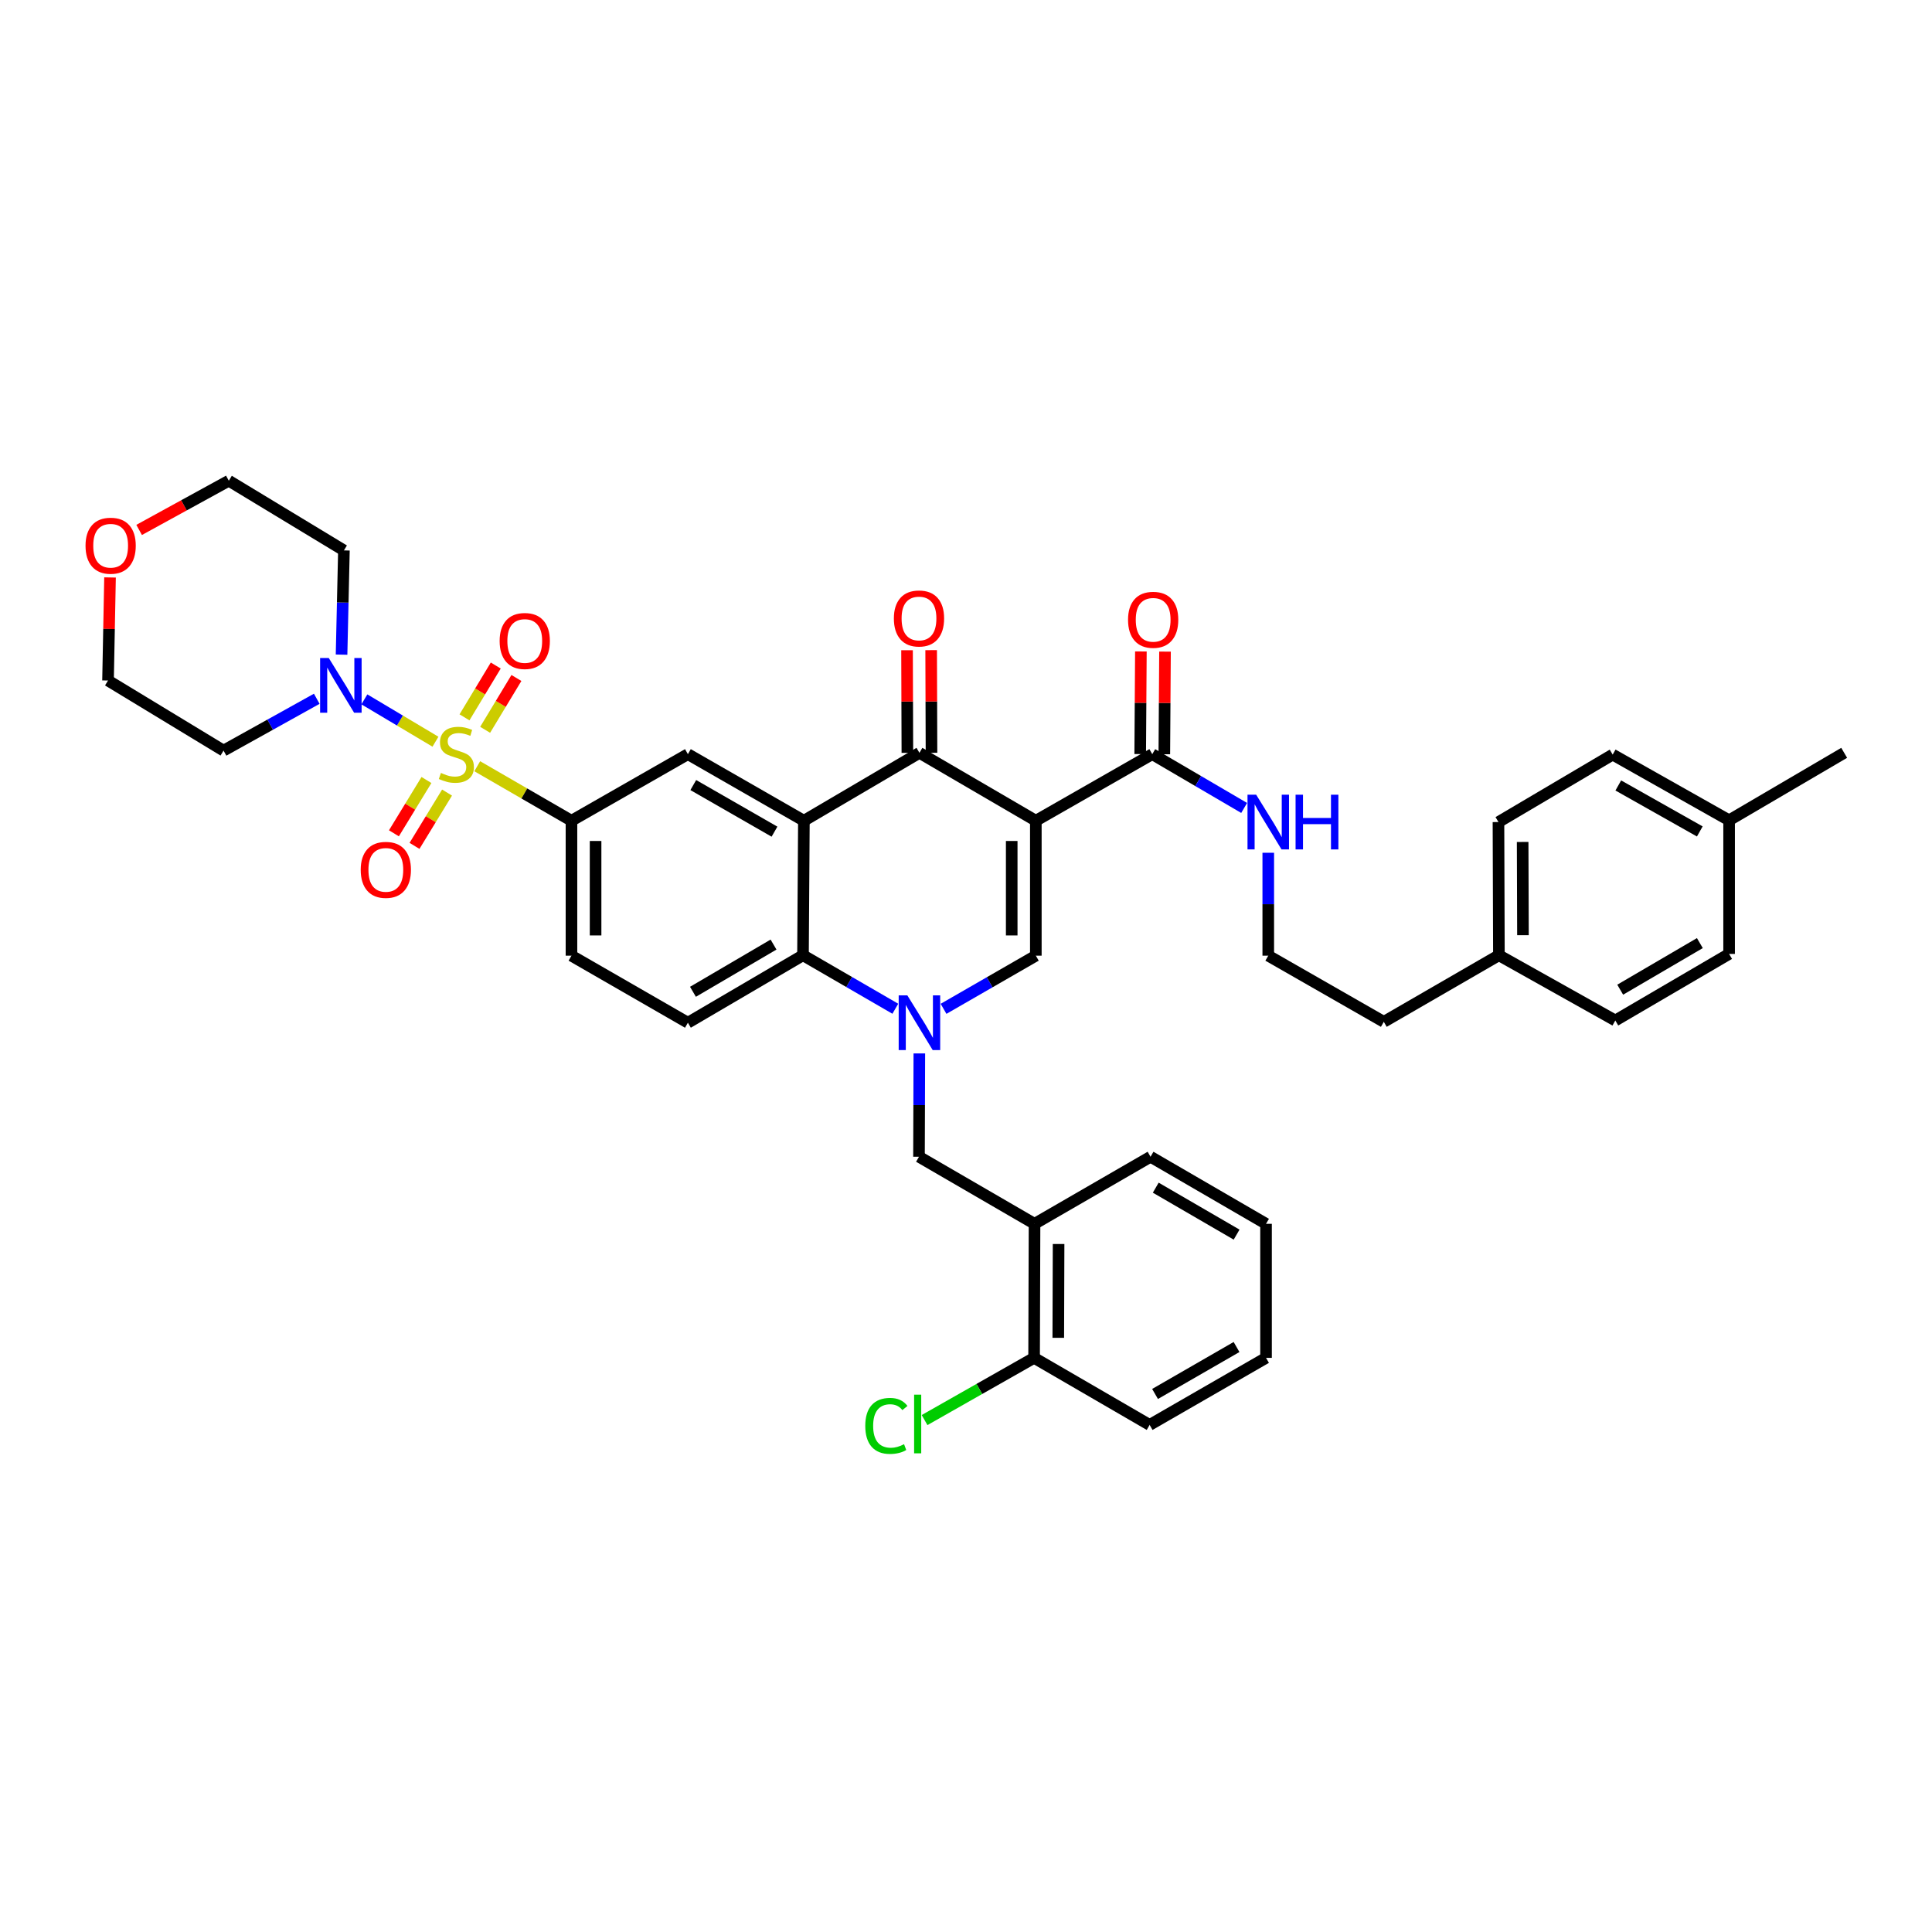 <?xml version='1.0' encoding='iso-8859-1'?>
<svg version='1.1' baseProfile='full'
              xmlns='http://www.w3.org/2000/svg'
                      xmlns:rdkit='http://www.rdkit.org/xml'
                      xmlns:xlink='http://www.w3.org/1999/xlink'
                  xml:space='preserve'
width='1000px' height='1000px' viewBox='0 0 1000 1000'>
<!-- END OF HEADER -->
<rect style='opacity:1.0;fill:#FFFFFF;stroke:none' width='1000' height='1000' x='0' y='0'> </rect>
<path class='bond-6' d='M 225.394,383.907 L 206.995,372.948' style='fill:none;fill-rule:evenodd;stroke:#CCCC00;stroke-width:6px;stroke-linecap:butt;stroke-linejoin:miter;stroke-opacity:1' />
<path class='bond-6' d='M 206.995,372.948 L 188.595,361.989' style='fill:none;fill-rule:evenodd;stroke:#0000FF;stroke-width:6px;stroke-linecap:butt;stroke-linejoin:miter;stroke-opacity:1' />
<path class='bond-7' d='M 247.015,396.599 L 271.402,410.706' style='fill:none;fill-rule:evenodd;stroke:#CCCC00;stroke-width:6px;stroke-linecap:butt;stroke-linejoin:miter;stroke-opacity:1' />
<path class='bond-7' d='M 271.402,410.706 L 295.79,424.813' style='fill:none;fill-rule:evenodd;stroke:#000000;stroke-width:6px;stroke-linecap:butt;stroke-linejoin:miter;stroke-opacity:1' />
<path class='bond-12' d='M 251.113,377.743 L 259.204,364.334' style='fill:none;fill-rule:evenodd;stroke:#CCCC00;stroke-width:6px;stroke-linecap:butt;stroke-linejoin:miter;stroke-opacity:1' />
<path class='bond-12' d='M 259.204,364.334 L 267.296,350.926' style='fill:none;fill-rule:evenodd;stroke:#FF0000;stroke-width:6px;stroke-linecap:butt;stroke-linejoin:miter;stroke-opacity:1' />
<path class='bond-12' d='M 240.424,371.293 L 248.516,357.884' style='fill:none;fill-rule:evenodd;stroke:#CCCC00;stroke-width:6px;stroke-linecap:butt;stroke-linejoin:miter;stroke-opacity:1' />
<path class='bond-12' d='M 248.516,357.884 L 256.607,344.476' style='fill:none;fill-rule:evenodd;stroke:#FF0000;stroke-width:6px;stroke-linecap:butt;stroke-linejoin:miter;stroke-opacity:1' />
<path class='bond-13' d='M 220.733,403.73 L 212.312,417.525' style='fill:none;fill-rule:evenodd;stroke:#CCCC00;stroke-width:6px;stroke-linecap:butt;stroke-linejoin:miter;stroke-opacity:1' />
<path class='bond-13' d='M 212.312,417.525 L 203.892,431.319' style='fill:none;fill-rule:evenodd;stroke:#FF0000;stroke-width:6px;stroke-linecap:butt;stroke-linejoin:miter;stroke-opacity:1' />
<path class='bond-13' d='M 231.389,410.235 L 222.968,424.029' style='fill:none;fill-rule:evenodd;stroke:#CCCC00;stroke-width:6px;stroke-linecap:butt;stroke-linejoin:miter;stroke-opacity:1' />
<path class='bond-13' d='M 222.968,424.029 L 214.547,437.824' style='fill:none;fill-rule:evenodd;stroke:#FF0000;stroke-width:6px;stroke-linecap:butt;stroke-linejoin:miter;stroke-opacity:1' />
<path class='bond-0' d='M 536.147,424.813 L 475.898,389.664' style='fill:none;fill-rule:evenodd;stroke:#000000;stroke-width:6px;stroke-linecap:butt;stroke-linejoin:miter;stroke-opacity:1' />
<path class='bond-9' d='M 536.147,424.813 L 596.41,390.351' style='fill:none;fill-rule:evenodd;stroke:#000000;stroke-width:6px;stroke-linecap:butt;stroke-linejoin:miter;stroke-opacity:1' />
<path class='bond-41' d='M 536.147,424.813 L 536.147,494.654' style='fill:none;fill-rule:evenodd;stroke:#000000;stroke-width:6px;stroke-linecap:butt;stroke-linejoin:miter;stroke-opacity:1' />
<path class='bond-41' d='M 523.663,435.289 L 523.663,484.178' style='fill:none;fill-rule:evenodd;stroke:#000000;stroke-width:6px;stroke-linecap:butt;stroke-linejoin:miter;stroke-opacity:1' />
<path class='bond-1' d='M 463.417,522.127 L 439.523,508.283' style='fill:none;fill-rule:evenodd;stroke:#0000FF;stroke-width:6px;stroke-linecap:butt;stroke-linejoin:miter;stroke-opacity:1' />
<path class='bond-1' d='M 439.523,508.283 L 415.629,494.439' style='fill:none;fill-rule:evenodd;stroke:#000000;stroke-width:6px;stroke-linecap:butt;stroke-linejoin:miter;stroke-opacity:1' />
<path class='bond-4' d='M 488.377,522.171 L 512.262,508.413' style='fill:none;fill-rule:evenodd;stroke:#0000FF;stroke-width:6px;stroke-linecap:butt;stroke-linejoin:miter;stroke-opacity:1' />
<path class='bond-4' d='M 512.262,508.413 L 536.147,494.654' style='fill:none;fill-rule:evenodd;stroke:#000000;stroke-width:6px;stroke-linecap:butt;stroke-linejoin:miter;stroke-opacity:1' />
<path class='bond-10' d='M 475.846,545.254 L 475.758,571.994' style='fill:none;fill-rule:evenodd;stroke:#0000FF;stroke-width:6px;stroke-linecap:butt;stroke-linejoin:miter;stroke-opacity:1' />
<path class='bond-10' d='M 475.758,571.994 L 475.669,598.735' style='fill:none;fill-rule:evenodd;stroke:#000000;stroke-width:6px;stroke-linecap:butt;stroke-linejoin:miter;stroke-opacity:1' />
<path class='bond-2' d='M 416.093,424.813 L 356.053,390.351' style='fill:none;fill-rule:evenodd;stroke:#000000;stroke-width:6px;stroke-linecap:butt;stroke-linejoin:miter;stroke-opacity:1' />
<path class='bond-2' d='M 400.873,430.471 L 358.844,406.347' style='fill:none;fill-rule:evenodd;stroke:#000000;stroke-width:6px;stroke-linecap:butt;stroke-linejoin:miter;stroke-opacity:1' />
<path class='bond-3' d='M 416.093,424.813 L 475.898,389.664' style='fill:none;fill-rule:evenodd;stroke:#000000;stroke-width:6px;stroke-linecap:butt;stroke-linejoin:miter;stroke-opacity:1' />
<path class='bond-40' d='M 416.093,424.813 L 415.629,494.439' style='fill:none;fill-rule:evenodd;stroke:#000000;stroke-width:6px;stroke-linecap:butt;stroke-linejoin:miter;stroke-opacity:1' />
<path class='bond-15' d='M 482.14,389.644 L 482.053,363.081' style='fill:none;fill-rule:evenodd;stroke:#000000;stroke-width:6px;stroke-linecap:butt;stroke-linejoin:miter;stroke-opacity:1' />
<path class='bond-15' d='M 482.053,363.081 L 481.966,336.519' style='fill:none;fill-rule:evenodd;stroke:#FF0000;stroke-width:6px;stroke-linecap:butt;stroke-linejoin:miter;stroke-opacity:1' />
<path class='bond-15' d='M 469.656,389.685 L 469.569,363.122' style='fill:none;fill-rule:evenodd;stroke:#000000;stroke-width:6px;stroke-linecap:butt;stroke-linejoin:miter;stroke-opacity:1' />
<path class='bond-15' d='M 469.569,363.122 L 469.482,336.56' style='fill:none;fill-rule:evenodd;stroke:#FF0000;stroke-width:6px;stroke-linecap:butt;stroke-linejoin:miter;stroke-opacity:1' />
<path class='bond-5' d='M 415.629,494.439 L 356.053,529.359' style='fill:none;fill-rule:evenodd;stroke:#000000;stroke-width:6px;stroke-linecap:butt;stroke-linejoin:miter;stroke-opacity:1' />
<path class='bond-5' d='M 400.379,488.907 L 358.676,513.351' style='fill:none;fill-rule:evenodd;stroke:#000000;stroke-width:6px;stroke-linecap:butt;stroke-linejoin:miter;stroke-opacity:1' />
<path class='bond-21' d='M 163.953,361.682 L 139.828,375.098' style='fill:none;fill-rule:evenodd;stroke:#0000FF;stroke-width:6px;stroke-linecap:butt;stroke-linejoin:miter;stroke-opacity:1' />
<path class='bond-21' d='M 139.828,375.098 L 115.703,388.513' style='fill:none;fill-rule:evenodd;stroke:#000000;stroke-width:6px;stroke-linecap:butt;stroke-linejoin:miter;stroke-opacity:1' />
<path class='bond-22' d='M 176.79,338.837 L 177.401,311.863' style='fill:none;fill-rule:evenodd;stroke:#0000FF;stroke-width:6px;stroke-linecap:butt;stroke-linejoin:miter;stroke-opacity:1' />
<path class='bond-22' d='M 177.401,311.863 L 178.011,284.889' style='fill:none;fill-rule:evenodd;stroke:#000000;stroke-width:6px;stroke-linecap:butt;stroke-linejoin:miter;stroke-opacity:1' />
<path class='bond-8' d='M 295.79,424.813 L 356.053,390.351' style='fill:none;fill-rule:evenodd;stroke:#000000;stroke-width:6px;stroke-linecap:butt;stroke-linejoin:miter;stroke-opacity:1' />
<path class='bond-16' d='M 295.79,424.813 L 295.79,494.654' style='fill:none;fill-rule:evenodd;stroke:#000000;stroke-width:6px;stroke-linecap:butt;stroke-linejoin:miter;stroke-opacity:1' />
<path class='bond-16' d='M 308.274,435.289 L 308.274,484.178' style='fill:none;fill-rule:evenodd;stroke:#000000;stroke-width:6px;stroke-linecap:butt;stroke-linejoin:miter;stroke-opacity:1' />
<path class='bond-18' d='M 602.651,390.392 L 602.829,363.83' style='fill:none;fill-rule:evenodd;stroke:#000000;stroke-width:6px;stroke-linecap:butt;stroke-linejoin:miter;stroke-opacity:1' />
<path class='bond-18' d='M 602.829,363.83 L 603.006,337.268' style='fill:none;fill-rule:evenodd;stroke:#FF0000;stroke-width:6px;stroke-linecap:butt;stroke-linejoin:miter;stroke-opacity:1' />
<path class='bond-18' d='M 590.168,390.309 L 590.345,363.747' style='fill:none;fill-rule:evenodd;stroke:#000000;stroke-width:6px;stroke-linecap:butt;stroke-linejoin:miter;stroke-opacity:1' />
<path class='bond-18' d='M 590.345,363.747 L 590.522,337.184' style='fill:none;fill-rule:evenodd;stroke:#FF0000;stroke-width:6px;stroke-linecap:butt;stroke-linejoin:miter;stroke-opacity:1' />
<path class='bond-19' d='M 596.41,390.351 L 620.19,404.273' style='fill:none;fill-rule:evenodd;stroke:#000000;stroke-width:6px;stroke-linecap:butt;stroke-linejoin:miter;stroke-opacity:1' />
<path class='bond-19' d='M 620.19,404.273 L 643.971,418.194' style='fill:none;fill-rule:evenodd;stroke:#0000FF;stroke-width:6px;stroke-linecap:butt;stroke-linejoin:miter;stroke-opacity:1' />
<path class='bond-11' d='M 475.669,598.735 L 535.474,633.447' style='fill:none;fill-rule:evenodd;stroke:#000000;stroke-width:6px;stroke-linecap:butt;stroke-linejoin:miter;stroke-opacity:1' />
<path class='bond-17' d='M 535.474,633.447 L 535.245,702.823' style='fill:none;fill-rule:evenodd;stroke:#000000;stroke-width:6px;stroke-linecap:butt;stroke-linejoin:miter;stroke-opacity:1' />
<path class='bond-17' d='M 547.924,643.895 L 547.764,692.458' style='fill:none;fill-rule:evenodd;stroke:#000000;stroke-width:6px;stroke-linecap:butt;stroke-linejoin:miter;stroke-opacity:1' />
<path class='bond-31' d='M 535.474,633.447 L 595.515,598.735' style='fill:none;fill-rule:evenodd;stroke:#000000;stroke-width:6px;stroke-linecap:butt;stroke-linejoin:miter;stroke-opacity:1' />
<path class='bond-14' d='M 356.053,529.359 L 295.79,494.654' style='fill:none;fill-rule:evenodd;stroke:#000000;stroke-width:6px;stroke-linecap:butt;stroke-linejoin:miter;stroke-opacity:1' />
<path class='bond-23' d='M 535.245,702.823 L 506.9,718.925' style='fill:none;fill-rule:evenodd;stroke:#000000;stroke-width:6px;stroke-linecap:butt;stroke-linejoin:miter;stroke-opacity:1' />
<path class='bond-23' d='M 506.9,718.925 L 478.555,735.027' style='fill:none;fill-rule:evenodd;stroke:#00CC00;stroke-width:6px;stroke-linecap:butt;stroke-linejoin:miter;stroke-opacity:1' />
<path class='bond-35' d='M 535.245,702.823 L 595.05,737.535' style='fill:none;fill-rule:evenodd;stroke:#000000;stroke-width:6px;stroke-linecap:butt;stroke-linejoin:miter;stroke-opacity:1' />
<path class='bond-30' d='M 656.45,441.389 L 656.45,468.021' style='fill:none;fill-rule:evenodd;stroke:#0000FF;stroke-width:6px;stroke-linecap:butt;stroke-linejoin:miter;stroke-opacity:1' />
<path class='bond-30' d='M 656.45,468.021 L 656.45,494.654' style='fill:none;fill-rule:evenodd;stroke:#000000;stroke-width:6px;stroke-linecap:butt;stroke-linejoin:miter;stroke-opacity:1' />
<path class='bond-20' d='M 72.015,274.289 L 95.225,261.553' style='fill:none;fill-rule:evenodd;stroke:#FF0000;stroke-width:6px;stroke-linecap:butt;stroke-linejoin:miter;stroke-opacity:1' />
<path class='bond-20' d='M 95.225,261.553 L 118.435,248.818' style='fill:none;fill-rule:evenodd;stroke:#000000;stroke-width:6px;stroke-linecap:butt;stroke-linejoin:miter;stroke-opacity:1' />
<path class='bond-39' d='M 56.95,298.886 L 56.431,325.559' style='fill:none;fill-rule:evenodd;stroke:#FF0000;stroke-width:6px;stroke-linecap:butt;stroke-linejoin:miter;stroke-opacity:1' />
<path class='bond-39' d='M 56.431,325.559 L 55.912,352.233' style='fill:none;fill-rule:evenodd;stroke:#000000;stroke-width:6px;stroke-linecap:butt;stroke-linejoin:miter;stroke-opacity:1' />
<path class='bond-32' d='M 115.703,388.513 L 55.912,352.233' style='fill:none;fill-rule:evenodd;stroke:#000000;stroke-width:6px;stroke-linecap:butt;stroke-linejoin:miter;stroke-opacity:1' />
<path class='bond-33' d='M 178.011,284.889 L 118.435,248.818' style='fill:none;fill-rule:evenodd;stroke:#000000;stroke-width:6px;stroke-linecap:butt;stroke-linejoin:miter;stroke-opacity:1' />
<path class='bond-24' d='M 775.831,494.439 L 716.255,528.895' style='fill:none;fill-rule:evenodd;stroke:#000000;stroke-width:6px;stroke-linecap:butt;stroke-linejoin:miter;stroke-opacity:1' />
<path class='bond-28' d='M 775.831,494.439 L 836.08,528.208' style='fill:none;fill-rule:evenodd;stroke:#000000;stroke-width:6px;stroke-linecap:butt;stroke-linejoin:miter;stroke-opacity:1' />
<path class='bond-29' d='M 775.831,494.439 L 775.602,425.5' style='fill:none;fill-rule:evenodd;stroke:#000000;stroke-width:6px;stroke-linecap:butt;stroke-linejoin:miter;stroke-opacity:1' />
<path class='bond-29' d='M 788.281,484.057 L 788.121,435.799' style='fill:none;fill-rule:evenodd;stroke:#000000;stroke-width:6px;stroke-linecap:butt;stroke-linejoin:miter;stroke-opacity:1' />
<path class='bond-25' d='M 894.983,424.585 L 834.721,390.58' style='fill:none;fill-rule:evenodd;stroke:#000000;stroke-width:6px;stroke-linecap:butt;stroke-linejoin:miter;stroke-opacity:1' />
<path class='bond-25' d='M 879.809,430.356 L 837.625,406.553' style='fill:none;fill-rule:evenodd;stroke:#000000;stroke-width:6px;stroke-linecap:butt;stroke-linejoin:miter;stroke-opacity:1' />
<path class='bond-36' d='M 894.983,424.585 L 954.545,389.664' style='fill:none;fill-rule:evenodd;stroke:#000000;stroke-width:6px;stroke-linecap:butt;stroke-linejoin:miter;stroke-opacity:1' />
<path class='bond-43' d='M 894.983,424.585 L 894.983,493.752' style='fill:none;fill-rule:evenodd;stroke:#000000;stroke-width:6px;stroke-linecap:butt;stroke-linejoin:miter;stroke-opacity:1' />
<path class='bond-26' d='M 894.983,493.752 L 836.08,528.208' style='fill:none;fill-rule:evenodd;stroke:#000000;stroke-width:6px;stroke-linecap:butt;stroke-linejoin:miter;stroke-opacity:1' />
<path class='bond-26' d='M 879.845,488.145 L 838.612,512.264' style='fill:none;fill-rule:evenodd;stroke:#000000;stroke-width:6px;stroke-linecap:butt;stroke-linejoin:miter;stroke-opacity:1' />
<path class='bond-27' d='M 834.721,390.58 L 775.602,425.5' style='fill:none;fill-rule:evenodd;stroke:#000000;stroke-width:6px;stroke-linecap:butt;stroke-linejoin:miter;stroke-opacity:1' />
<path class='bond-34' d='M 656.45,494.654 L 716.255,528.895' style='fill:none;fill-rule:evenodd;stroke:#000000;stroke-width:6px;stroke-linecap:butt;stroke-linejoin:miter;stroke-opacity:1' />
<path class='bond-37' d='M 595.515,598.735 L 655.299,633.447' style='fill:none;fill-rule:evenodd;stroke:#000000;stroke-width:6px;stroke-linecap:butt;stroke-linejoin:miter;stroke-opacity:1' />
<path class='bond-37' d='M 598.214,614.738 L 640.063,639.037' style='fill:none;fill-rule:evenodd;stroke:#000000;stroke-width:6px;stroke-linecap:butt;stroke-linejoin:miter;stroke-opacity:1' />
<path class='bond-42' d='M 595.05,737.535 L 655.299,702.823' style='fill:none;fill-rule:evenodd;stroke:#000000;stroke-width:6px;stroke-linecap:butt;stroke-linejoin:miter;stroke-opacity:1' />
<path class='bond-42' d='M 597.855,721.512 L 640.03,697.213' style='fill:none;fill-rule:evenodd;stroke:#000000;stroke-width:6px;stroke-linecap:butt;stroke-linejoin:miter;stroke-opacity:1' />
<path class='bond-38' d='M 655.299,633.447 L 655.299,702.823' style='fill:none;fill-rule:evenodd;stroke:#000000;stroke-width:6px;stroke-linecap:butt;stroke-linejoin:miter;stroke-opacity:1' />
<path  class='atom-0' d='M 228.214 400.071
Q 228.534 400.191, 229.854 400.751
Q 231.174 401.311, 232.614 401.671
Q 234.094 401.991, 235.534 401.991
Q 238.214 401.991, 239.774 400.711
Q 241.334 399.391, 241.334 397.111
Q 241.334 395.551, 240.534 394.591
Q 239.774 393.631, 238.574 393.111
Q 237.374 392.591, 235.374 391.991
Q 232.854 391.231, 231.334 390.511
Q 229.854 389.791, 228.774 388.271
Q 227.734 386.751, 227.734 384.191
Q 227.734 380.631, 230.134 378.431
Q 232.574 376.231, 237.374 376.231
Q 240.654 376.231, 244.374 377.791
L 243.454 380.871
Q 240.054 379.471, 237.494 379.471
Q 234.734 379.471, 233.214 380.631
Q 231.694 381.751, 231.734 383.711
Q 231.734 385.231, 232.494 386.151
Q 233.294 387.071, 234.414 387.591
Q 235.574 388.111, 237.494 388.711
Q 240.054 389.511, 241.574 390.311
Q 243.094 391.111, 244.174 392.751
Q 245.294 394.351, 245.294 397.111
Q 245.294 401.031, 242.654 403.151
Q 240.054 405.231, 235.694 405.231
Q 233.174 405.231, 231.254 404.671
Q 229.374 404.151, 227.134 403.231
L 228.214 400.071
' fill='#CCCC00'/>
<path  class='atom-2' d='M 469.638 515.199
L 478.918 530.199
Q 479.838 531.679, 481.318 534.359
Q 482.798 537.039, 482.878 537.199
L 482.878 515.199
L 486.638 515.199
L 486.638 543.519
L 482.758 543.519
L 472.798 527.119
Q 471.638 525.199, 470.398 522.999
Q 469.198 520.799, 468.838 520.119
L 468.838 543.519
L 465.158 543.519
L 465.158 515.199
L 469.638 515.199
' fill='#0000FF'/>
<path  class='atom-7' d='M 170.17 340.584
L 179.45 355.584
Q 180.37 357.064, 181.85 359.744
Q 183.33 362.424, 183.41 362.584
L 183.41 340.584
L 187.17 340.584
L 187.17 368.904
L 183.29 368.904
L 173.33 352.504
Q 172.17 350.584, 170.93 348.384
Q 169.73 346.184, 169.37 345.504
L 169.37 368.904
L 165.69 368.904
L 165.69 340.584
L 170.17 340.584
' fill='#0000FF'/>
<path  class='atom-13' d='M 258.613 331.77
Q 258.613 324.97, 261.973 321.17
Q 265.333 317.37, 271.613 317.37
Q 277.893 317.37, 281.253 321.17
Q 284.613 324.97, 284.613 331.77
Q 284.613 338.65, 281.213 342.57
Q 277.813 346.45, 271.613 346.45
Q 265.373 346.45, 261.973 342.57
Q 258.613 338.69, 258.613 331.77
M 271.613 343.25
Q 275.933 343.25, 278.253 340.37
Q 280.613 337.45, 280.613 331.77
Q 280.613 326.21, 278.253 323.41
Q 275.933 320.57, 271.613 320.57
Q 267.293 320.57, 264.933 323.37
Q 262.613 326.17, 262.613 331.77
Q 262.613 337.49, 264.933 340.37
Q 267.293 343.25, 271.613 343.25
' fill='#FF0000'/>
<path  class='atom-14' d='M 186.706 450.236
Q 186.706 443.436, 190.066 439.636
Q 193.426 435.836, 199.706 435.836
Q 205.986 435.836, 209.346 439.636
Q 212.706 443.436, 212.706 450.236
Q 212.706 457.116, 209.306 461.036
Q 205.906 464.916, 199.706 464.916
Q 193.466 464.916, 190.066 461.036
Q 186.706 457.156, 186.706 450.236
M 199.706 461.716
Q 204.026 461.716, 206.346 458.836
Q 208.706 455.916, 208.706 450.236
Q 208.706 444.676, 206.346 441.876
Q 204.026 439.036, 199.706 439.036
Q 195.386 439.036, 193.026 441.836
Q 190.706 444.636, 190.706 450.236
Q 190.706 455.956, 193.026 458.836
Q 195.386 461.716, 199.706 461.716
' fill='#FF0000'/>
<path  class='atom-16' d='M 462.669 320.119
Q 462.669 313.319, 466.029 309.519
Q 469.389 305.719, 475.669 305.719
Q 481.949 305.719, 485.309 309.519
Q 488.669 313.319, 488.669 320.119
Q 488.669 326.999, 485.269 330.919
Q 481.869 334.799, 475.669 334.799
Q 469.429 334.799, 466.029 330.919
Q 462.669 327.039, 462.669 320.119
M 475.669 331.599
Q 479.989 331.599, 482.309 328.719
Q 484.669 325.799, 484.669 320.119
Q 484.669 314.559, 482.309 311.759
Q 479.989 308.919, 475.669 308.919
Q 471.349 308.919, 468.989 311.719
Q 466.669 314.519, 466.669 320.119
Q 466.669 325.839, 468.989 328.719
Q 471.349 331.599, 475.669 331.599
' fill='#FF0000'/>
<path  class='atom-19' d='M 583.874 320.805
Q 583.874 314.005, 587.234 310.205
Q 590.594 306.405, 596.874 306.405
Q 603.154 306.405, 606.514 310.205
Q 609.874 314.005, 609.874 320.805
Q 609.874 327.685, 606.474 331.605
Q 603.074 335.485, 596.874 335.485
Q 590.634 335.485, 587.234 331.605
Q 583.874 327.725, 583.874 320.805
M 596.874 332.285
Q 601.194 332.285, 603.514 329.405
Q 605.874 326.485, 605.874 320.805
Q 605.874 315.245, 603.514 312.445
Q 601.194 309.605, 596.874 309.605
Q 592.554 309.605, 590.194 312.405
Q 587.874 315.205, 587.874 320.805
Q 587.874 326.525, 590.194 329.405
Q 592.554 332.285, 596.874 332.285
' fill='#FF0000'/>
<path  class='atom-20' d='M 650.19 411.34
L 659.47 426.34
Q 660.39 427.82, 661.87 430.5
Q 663.35 433.18, 663.43 433.34
L 663.43 411.34
L 667.19 411.34
L 667.19 439.66
L 663.31 439.66
L 653.35 423.26
Q 652.19 421.34, 650.95 419.14
Q 649.75 416.94, 649.39 416.26
L 649.39 439.66
L 645.71 439.66
L 645.71 411.34
L 650.19 411.34
' fill='#0000FF'/>
<path  class='atom-20' d='M 670.59 411.34
L 674.43 411.34
L 674.43 423.38
L 688.91 423.38
L 688.91 411.34
L 692.75 411.34
L 692.75 439.66
L 688.91 439.66
L 688.91 426.58
L 674.43 426.58
L 674.43 439.66
L 670.59 439.66
L 670.59 411.34
' fill='#0000FF'/>
<path  class='atom-21' d='M 44.271 282.459
Q 44.271 275.659, 47.631 271.859
Q 50.991 268.059, 57.271 268.059
Q 63.551 268.059, 66.911 271.859
Q 70.271 275.659, 70.271 282.459
Q 70.271 289.339, 66.871 293.259
Q 63.471 297.139, 57.271 297.139
Q 51.031 297.139, 47.631 293.259
Q 44.271 289.379, 44.271 282.459
M 57.271 293.939
Q 61.591 293.939, 63.911 291.059
Q 66.271 288.139, 66.271 282.459
Q 66.271 276.899, 63.911 274.099
Q 61.591 271.259, 57.271 271.259
Q 52.951 271.259, 50.591 274.059
Q 48.271 276.859, 48.271 282.459
Q 48.271 288.179, 50.591 291.059
Q 52.951 293.939, 57.271 293.939
' fill='#FF0000'/>
<path  class='atom-24' d='M 447.863 738.037
Q 447.863 730.997, 451.143 727.317
Q 454.463 723.597, 460.743 723.597
Q 466.583 723.597, 469.703 727.717
L 467.063 729.877
Q 464.783 726.877, 460.743 726.877
Q 456.463 726.877, 454.183 729.757
Q 451.943 732.597, 451.943 738.037
Q 451.943 743.637, 454.263 746.517
Q 456.623 749.397, 461.183 749.397
Q 464.303 749.397, 467.943 747.517
L 469.063 750.517
Q 467.583 751.477, 465.343 752.037
Q 463.103 752.597, 460.623 752.597
Q 454.463 752.597, 451.143 748.837
Q 447.863 745.077, 447.863 738.037
' fill='#00CC00'/>
<path  class='atom-24' d='M 473.143 721.877
L 476.823 721.877
L 476.823 752.237
L 473.143 752.237
L 473.143 721.877
' fill='#00CC00'/>
</svg>
